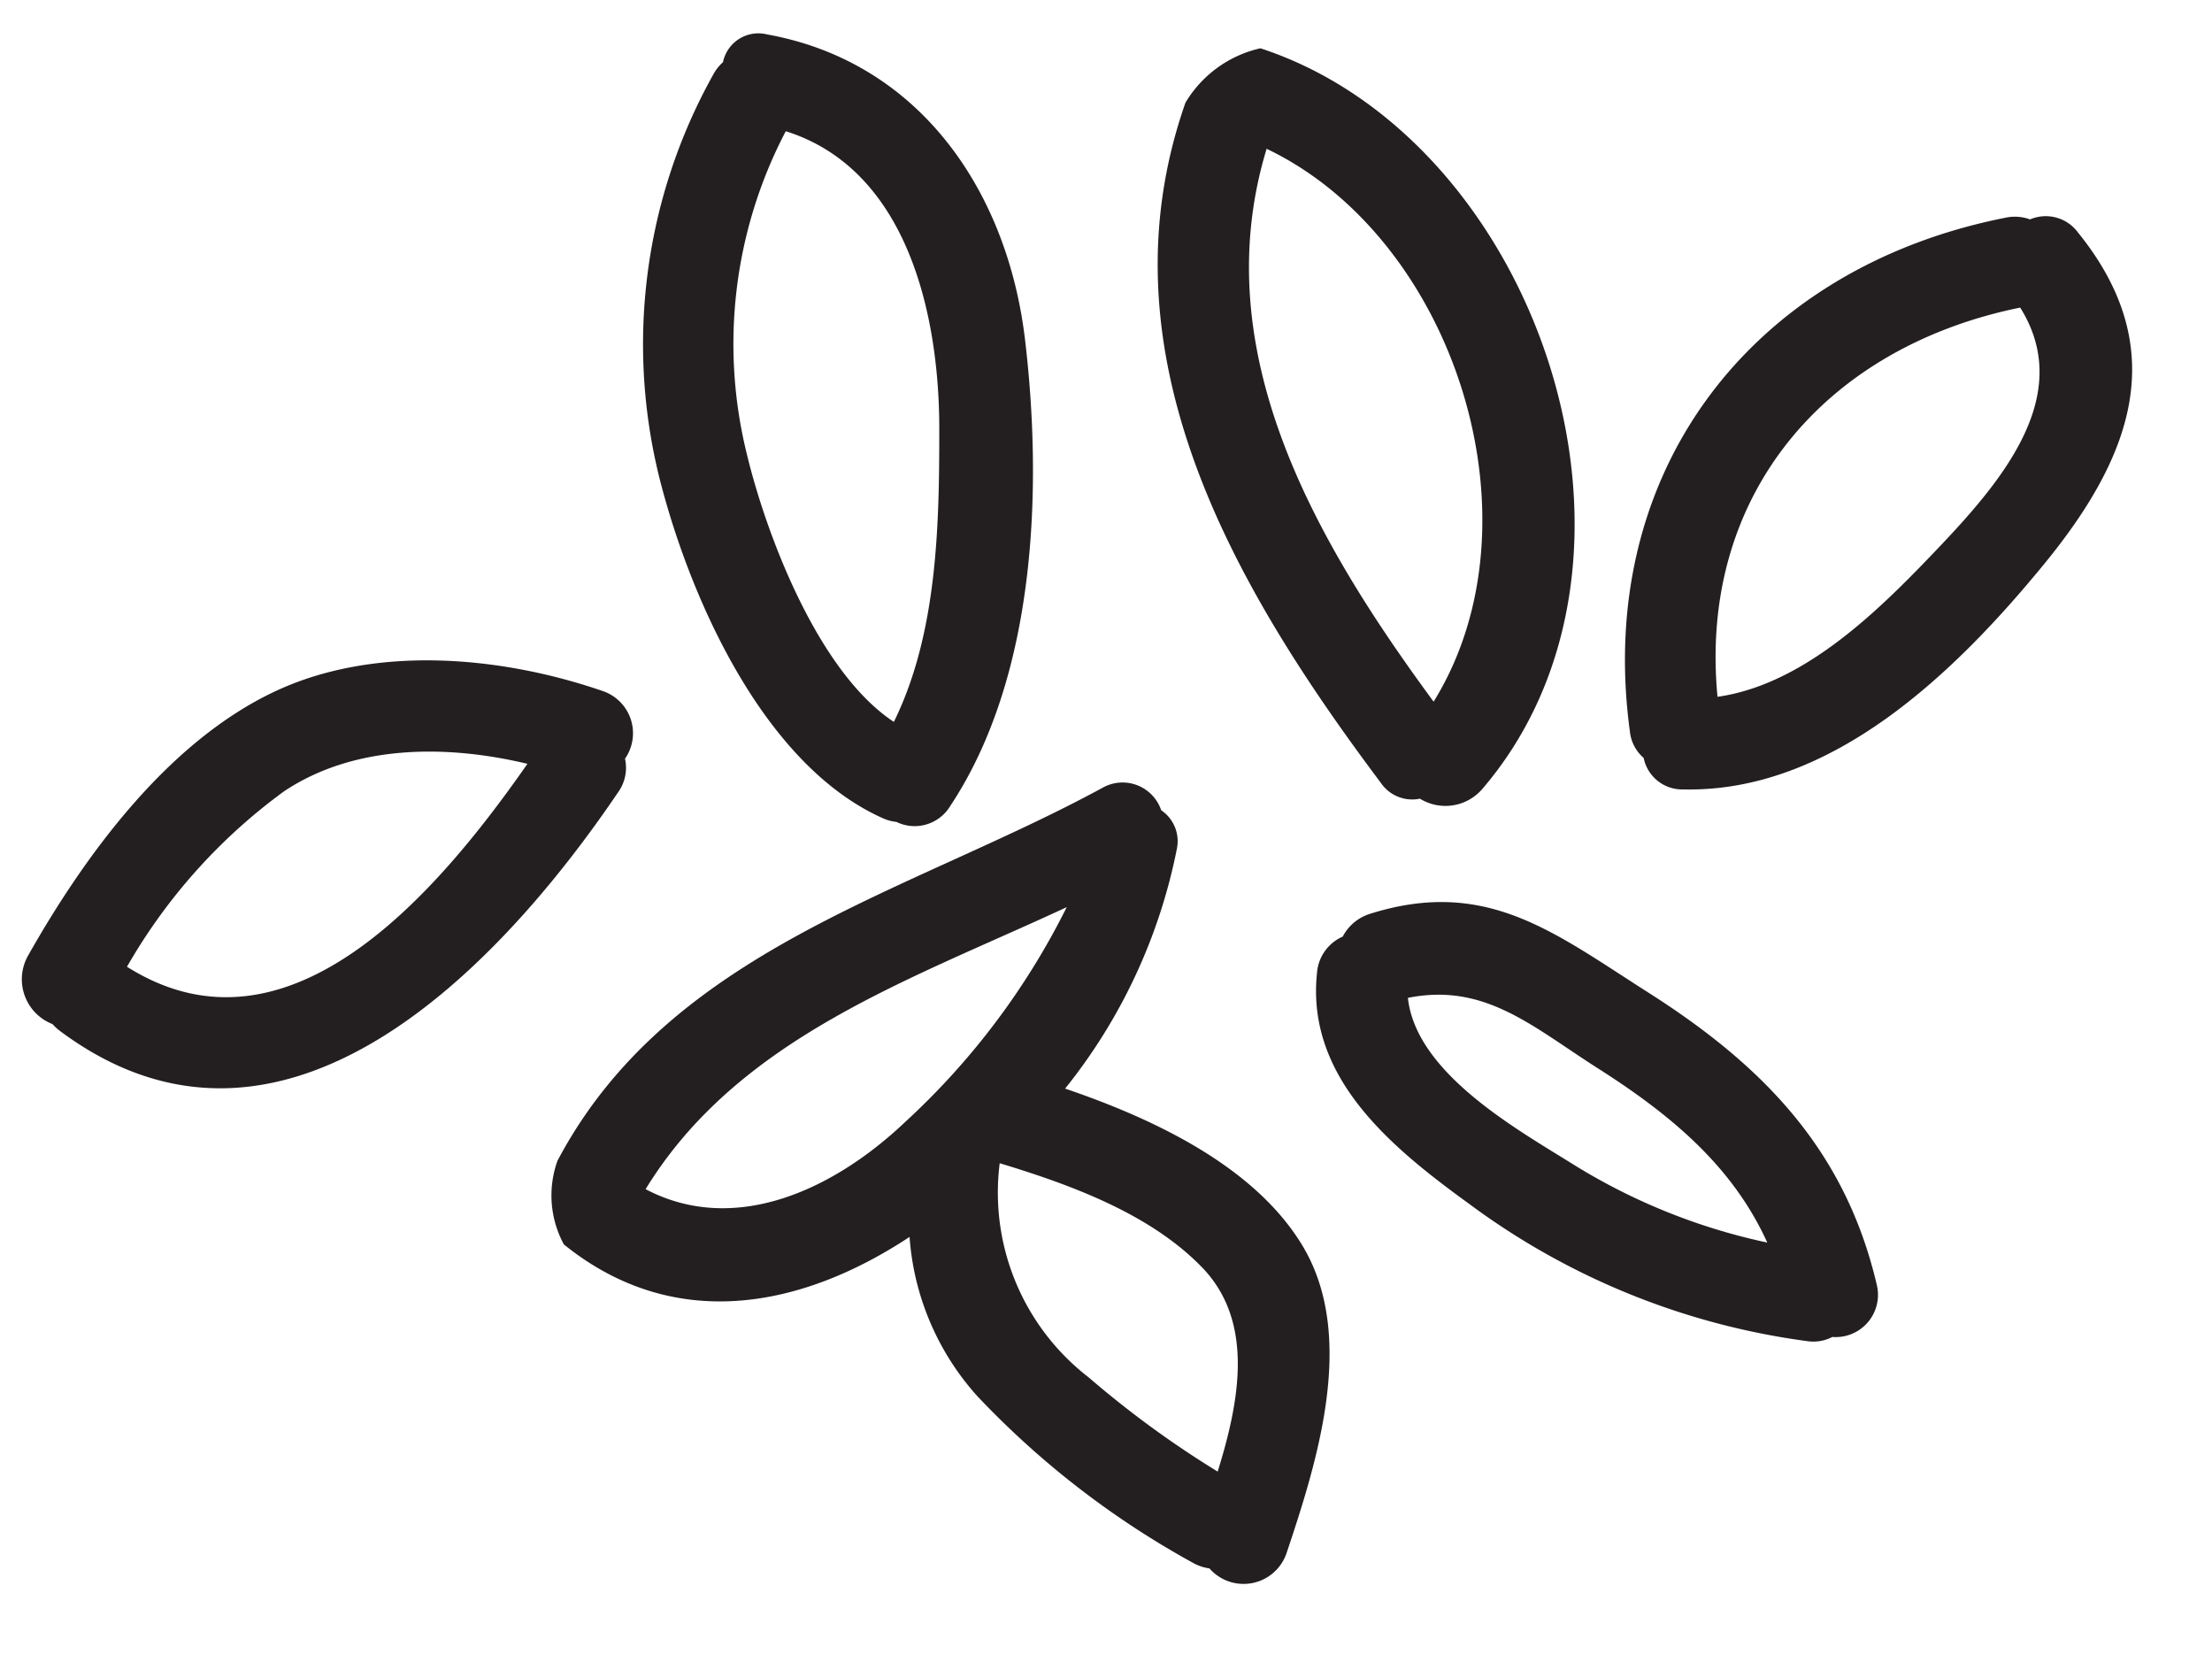 <?xml version="1.0" encoding="utf-8"?>
<svg xmlns="http://www.w3.org/2000/svg" width="89.462" height="67.85" viewBox="0 0 89.462 67.85">
  <g id="Group_329" data-name="Group 329" transform="translate(-310.108 379.877) rotate(-56)">
    <path id="Path_222" data-name="Path 222" d="M490.3,94.44a1.678,1.678,0,0,0,1.737,1.443c6.265-.043,12.708-4.046,17.336-8.036,4.579-3.947,6.929-9.808,4.4-15.549a1.461,1.461,0,0,0-1.929-.853,1.8,1.8,0,0,0-.606-.049,22.368,22.368,0,0,0-14.987,7.565C493,82.676,489.206,88.8,490.12,93.92A1.83,1.83,0,0,0,490.3,94.44Zm8.934-13.32a18.53,18.53,0,0,1,11.716-6.009c1.461,4.93-2.652,9.274-6.488,11.865-3.246,2.193-6.914,4.574-10.868,5.115C493.554,88.392,497.025,83.535,499.234,81.12Z" transform="translate(-9.235 -1.131)" fill="#231f20"/>
    <path id="Path_223" data-name="Path 223" d="M528.962,95.081a4.747,4.747,0,0,0-3.517-1.283c-10.388,2.716-15.133,12.558-18.376,21.912a1.538,1.538,0,0,0,.347,1.687,1.967,1.967,0,0,0,1.738,1.872C521.384,120.68,532.2,106.443,528.962,95.081Zm-17.985,20.581c2.71-7.589,6.568-15.584,14.757-18.1C526.978,105.9,519.543,115.333,510.977,115.662Z" transform="translate(-13.733 -7.062)" fill="#231f20"/>
    <path id="Path_224" data-name="Path 224" d="M488.021,111.4a1.509,1.509,0,0,0,.942-1.4,1.648,1.648,0,0,0-.592-2.483c-7.966-4.149-15.208-10.865-24.812-9.833a4.152,4.152,0,0,0-2.66,2.107c-.484,5.634,3.142,9.37,8.07,11.42a10.762,10.762,0,0,0-3.805,5.872,35.495,35.495,0,0,0-.714,10.962,1.93,1.93,0,0,0,.189.717,1.835,1.835,0,0,0,2.23,2.246c3.789-1.049,8.9-2.545,10.7-6.441,1.569-3.394.884-7.841-.11-11.494A22.435,22.435,0,0,0,488.021,111.4ZM464.6,101.281c7.183-.315,13,4.147,18.978,7.743a29.8,29.8,0,0,1-10.856-.559C468.824,107.6,465.044,105.327,464.6,101.281Zm9.965,20.422c-.636,3-3.643,4.288-6.494,5.145a40.181,40.181,0,0,1,.24-6.456,9.434,9.434,0,0,1,5.172-7.827c0,.007,0,.012,0,.019C474.352,115.4,475.191,118.745,474.564,121.7Z" transform="translate(-1.519 -8.08)" fill="#231f20"/>
    <path id="Path_225" data-name="Path 225" d="M498.113,126.969a1.877,1.877,0,0,0-1.406-.42,1.744,1.744,0,0,0-1.8-.04c-3.774,2.007-4.169,6.48-4.3,10.341a29.454,29.454,0,0,0,3.043,14.416,1.666,1.666,0,0,0,.711.753,1.709,1.709,0,0,0,2.756.306c3.8-4.1,4.771-8.753,4.627-14.234C501.62,133.572,501.958,130.044,498.113,126.969Zm-2.06,20.734a24.565,24.565,0,0,1-1.773-8.414c-.1-2.662-.46-7.224,1.848-9.169,2.257,2.233,1.851,4.808,1.935,7.972C498.158,141.647,497.811,144.841,496.054,147.7Z" transform="translate(-9.394 -15.685)" fill="#231f20"/>
    <path id="Path_226" data-name="Path 226" d="M477.045,82.777a1.8,1.8,0,0,0,1.766-2.27c-1.121-4.191-3.589-8.7-7.432-10.991-4.13-2.462-9.814-2.668-14.453-2.3a1.944,1.944,0,0,0-1.725,2.367,2.04,2.04,0,0,0-.062.422c-.514,11.214,12.117,13.284,20.626,13.3A1.69,1.69,0,0,0,477.045,82.777ZM458.808,70.783a22.8,22.8,0,0,1,9.434,1.3c3.151,1.292,5.237,4.369,6.425,7.539C468.381,79.521,459.041,78.525,458.808,70.783Z" transform="translate(0 0)" fill="#231f20"/>
    <path id="Path_227" data-name="Path 227" d="M542.948,133.494a1.766,1.766,0,0,0-.489-.852c-7.438-7.4-17.83-8.034-25.728-.985a1.631,1.631,0,0,0-.573,1.058,1.587,1.587,0,0,0-.159,2.041c3.241,5.052,10.081,6.474,15.682,7,5.58.526,10.13-.537,11.912-6.356A1.617,1.617,0,0,0,542.948,133.494Zm-13.48,4.286c-3.252-.559-7.279-1.406-9.591-3.971,6.286-5.176,14.123-4.319,19.892,1.348C538.019,139.112,533.226,138.427,529.468,137.78Z" transform="translate(-16.049 -15.8)" fill="#231f20"/>
  </g>
</svg>
